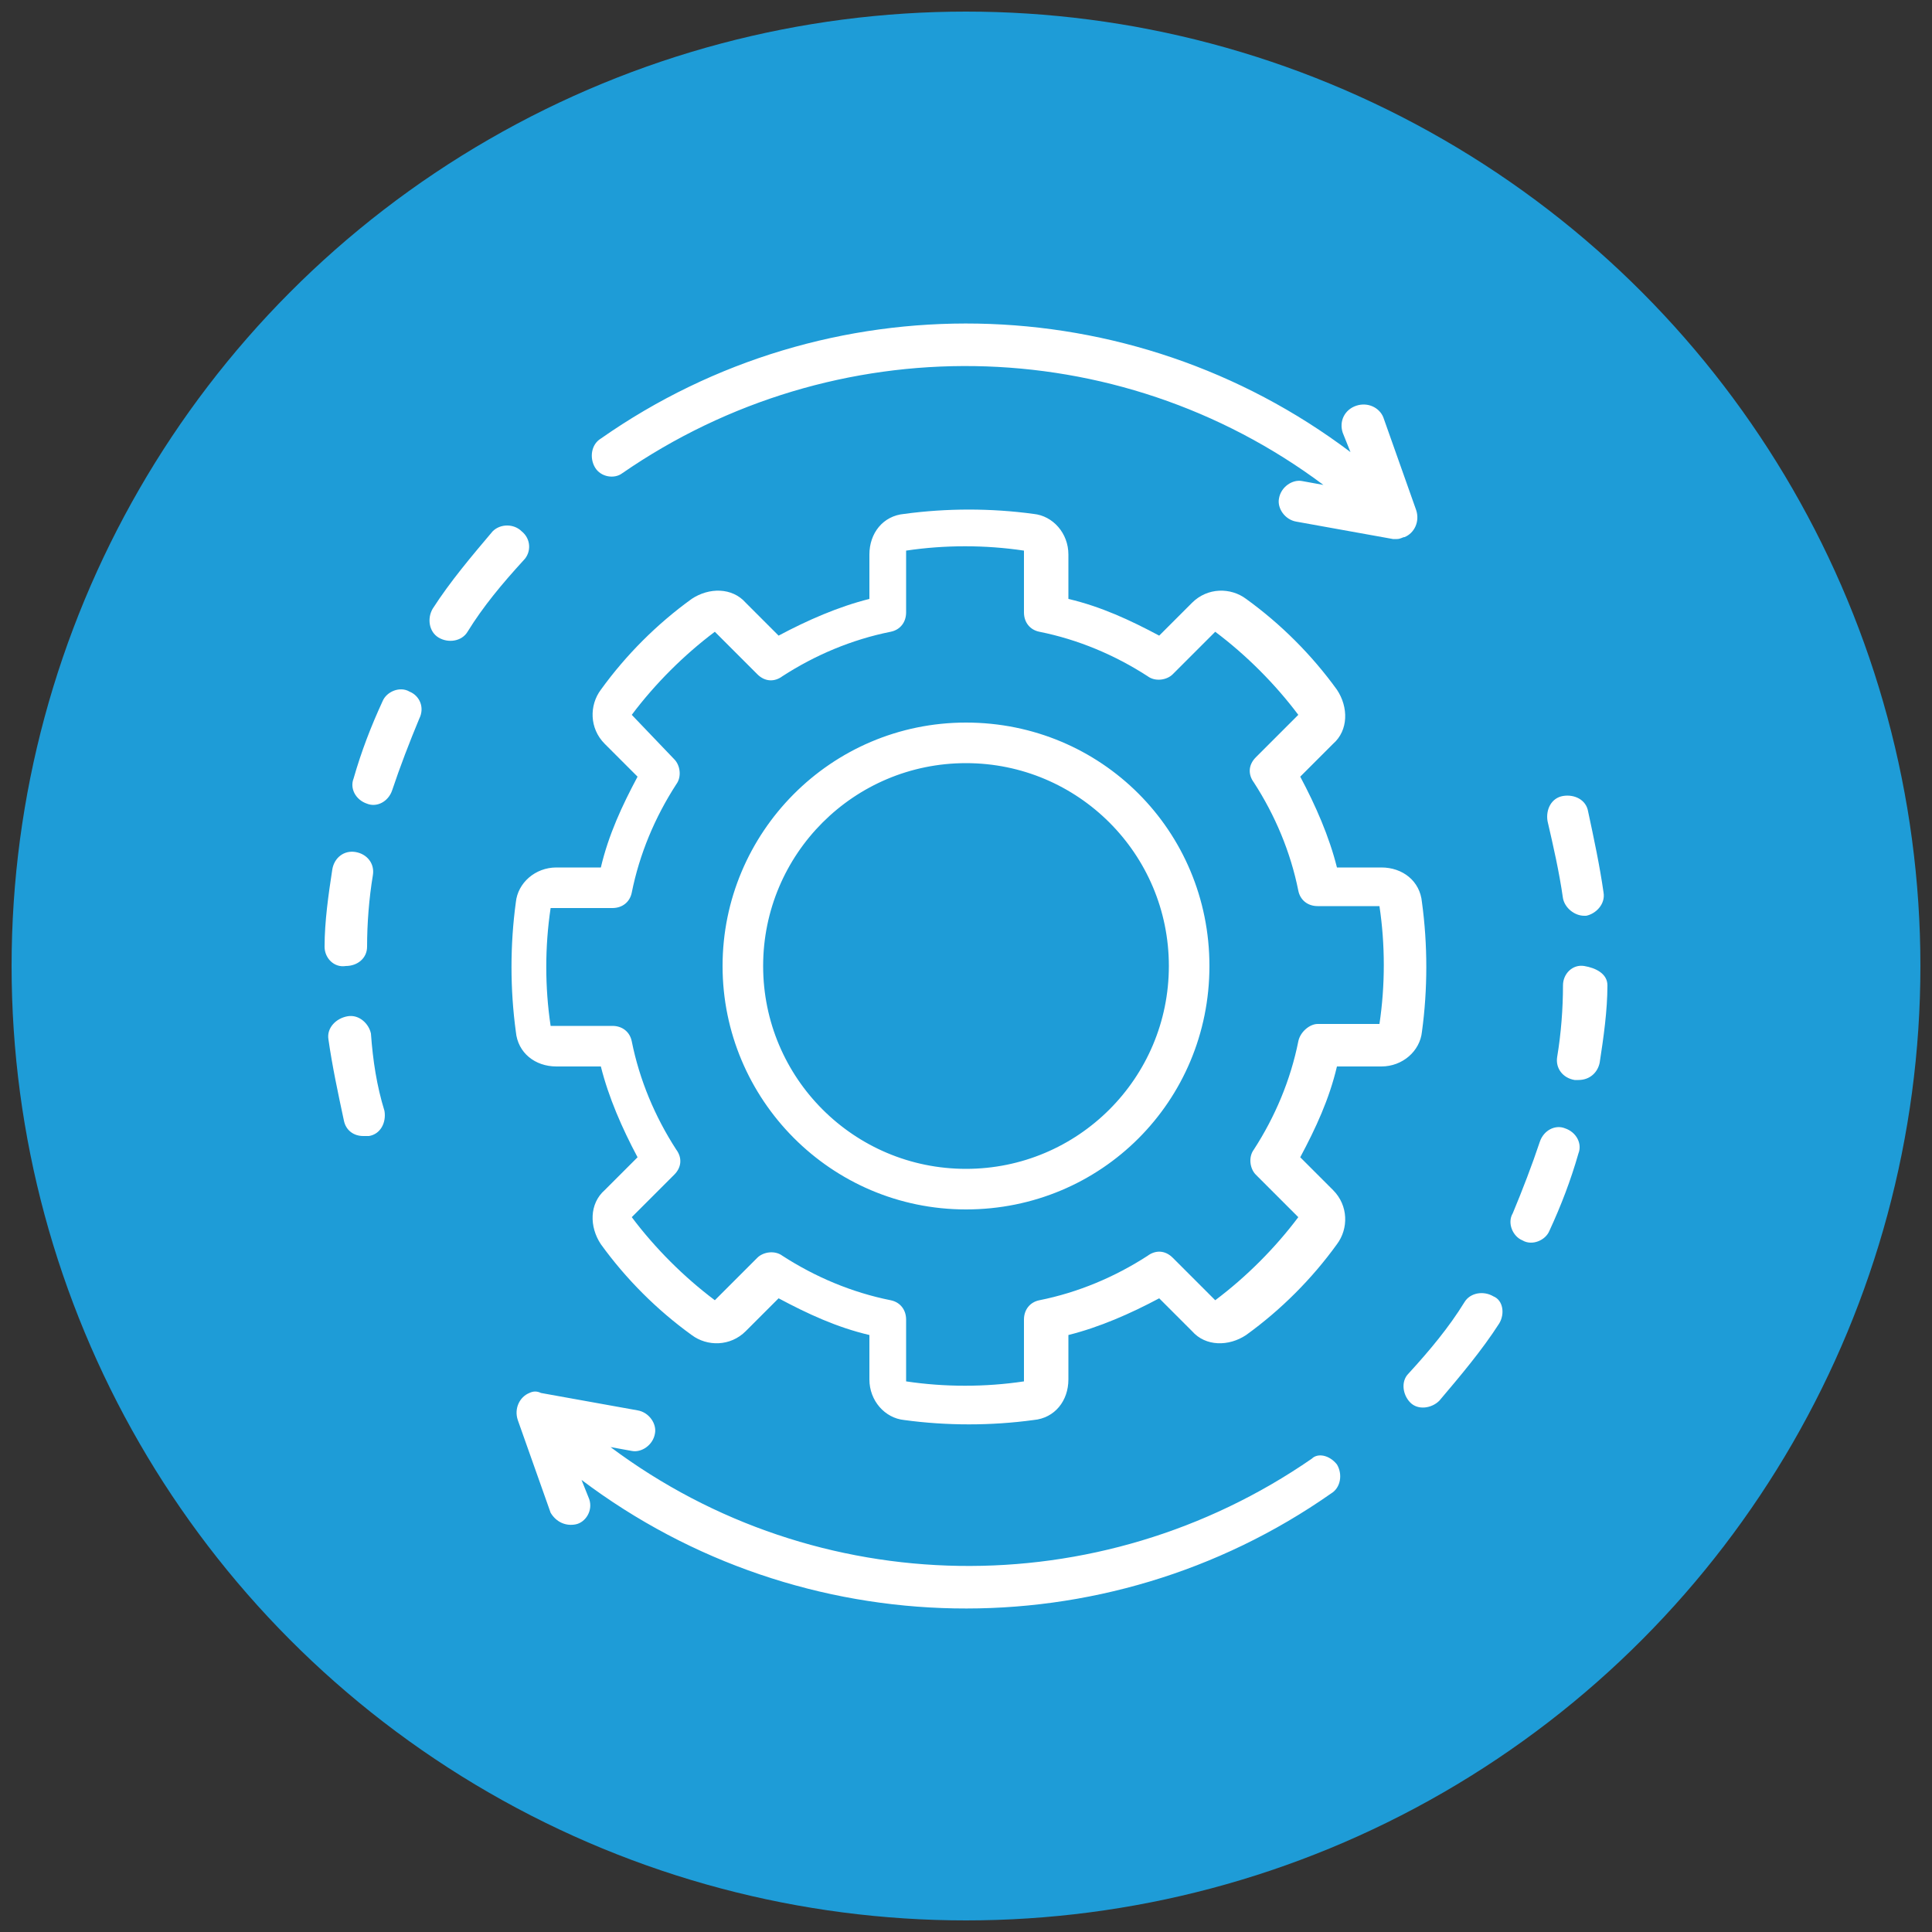 <svg xmlns="http://www.w3.org/2000/svg" xmlns:xlink="http://www.w3.org/1999/xlink" id="Layer_1" x="0px" y="0px" viewBox="0 0 100 100" style="enable-background:new 0 0 100 100;" xml:space="preserve"><rect x="0" y="0" width="100" height="100" fill="#333333" stroke="none"/><style type="text/css">	.st0{fill:#1E9CD7;}	.st1{fill:#FFFFFF;}</style><circle class="st0" cx="50" cy="50" r="49.4"></circle><g>	<path class="st1" d="M71.5,55.2c1.1,0,2-0.8,2.1-1.8c0.3-2.2,0.3-4.5,0-6.7c-0.1-1.1-1-1.8-2.1-1.8h-2.3c-0.4-1.6-1.1-3.2-1.9-4.7   l1.7-1.7c0.8-0.7,0.8-1.9,0.2-2.8c-1.3-1.8-2.9-3.4-4.7-4.7c-0.8-0.6-2-0.6-2.8,0.2l-1.7,1.7c-1.5-0.8-3-1.5-4.7-1.9v-2.3   c0-1.1-0.8-2-1.8-2.1c-2.2-0.3-4.5-0.3-6.7,0c-1.1,0.1-1.8,1-1.8,2.1v2.3c-1.6,0.4-3.2,1.1-4.7,1.9l-1.7-1.7   c-0.7-0.8-1.9-0.8-2.8-0.2c-1.8,1.3-3.4,2.9-4.7,4.7c-0.6,0.8-0.6,2,0.2,2.8l1.7,1.7c-0.8,1.5-1.5,3-1.9,4.7h-2.3   c-1.1,0-2,0.8-2.1,1.8c-0.3,2.2-0.3,4.5,0,6.7c0.1,1.1,1,1.8,2.1,1.8h2.3c0.4,1.6,1.1,3.2,1.9,4.7l-1.7,1.7   c-0.8,0.7-0.8,1.9-0.2,2.8c1.3,1.8,2.9,3.4,4.7,4.7c0.8,0.6,2,0.6,2.8-0.2l1.7-1.7c1.5,0.8,3,1.5,4.7,1.9v2.3c0,1.1,0.8,2,1.8,2.1   c2.2,0.3,4.5,0.3,6.7,0c1.1-0.1,1.8-1,1.8-2.1v-2.3c1.6-0.4,3.2-1.1,4.7-1.9l1.7,1.7c0.7,0.8,1.9,0.8,2.8,0.2   c1.8-1.3,3.4-2.9,4.7-4.7c0.6-0.8,0.6-2-0.2-2.8l-1.7-1.7c0.8-1.5,1.5-3,1.9-4.7L71.5,55.2z M67.2,53.9c-0.4,2-1.2,3.9-2.3,5.6   c-0.3,0.4-0.2,1,0.1,1.3l2.2,2.2c-1.2,1.6-2.7,3.1-4.3,4.3l-2.2-2.2c-0.4-0.4-0.9-0.4-1.3-0.1c-1.7,1.1-3.6,1.9-5.6,2.3   c-0.5,0.1-0.8,0.5-0.8,1v3.2c-2,0.3-4.1,0.3-6.1,0v-3.2c0-0.5-0.3-0.9-0.8-1c-2-0.4-3.9-1.2-5.6-2.3c-0.4-0.3-1-0.2-1.3,0.1   L37,67.3c-1.6-1.2-3.1-2.7-4.3-4.3l2.2-2.2c0.4-0.4,0.4-0.9,0.1-1.3c-1.1-1.7-1.9-3.6-2.3-5.6c-0.1-0.5-0.5-0.8-1-0.8h-3.2   c-0.3-2-0.3-4.1,0-6.1h3.2c0.5,0,0.9-0.3,1-0.8c0.4-2,1.2-3.9,2.3-5.6c0.3-0.4,0.2-1-0.1-1.3L32.7,37c1.2-1.6,2.7-3.1,4.3-4.3   l2.2,2.2c0.4,0.4,0.9,0.4,1.3,0.1c1.7-1.1,3.6-1.9,5.6-2.3c0.5-0.1,0.8-0.5,0.8-1v-3.2c2-0.3,4.1-0.3,6.1,0v3.2   c0,0.5,0.3,0.9,0.8,1c2,0.4,3.9,1.2,5.6,2.3c0.4,0.3,1,0.2,1.3-0.1l2.2-2.2c1.6,1.2,3.1,2.7,4.3,4.3l-2.2,2.2   c-0.4,0.4-0.4,0.9-0.1,1.3c1.1,1.7,1.9,3.6,2.3,5.6c0.1,0.5,0.5,0.8,1,0.8h3.2c0.3,2,0.3,4.1,0,6.1h-3.2   C67.8,53,67.3,53.4,67.2,53.9L67.2,53.9z M50,37.4c-7,0-12.6,5.7-12.6,12.6S43,62.6,50,62.6S62.6,57,62.6,50l0,0   C62.6,43,57,37.4,50,37.4z M50,60.5c-5.8,0-10.5-4.7-10.5-10.5S44.2,39.5,50,39.5S60.5,44.2,60.5,50c0,0,0,0,0,0   C60.5,55.8,55.8,60.5,50,60.5L50,60.5z M27.1,29c-1.1,1.2-2.1,2.4-2.9,3.7c-0.3,0.5-1,0.6-1.5,0.3c-0.5-0.3-0.6-1-0.3-1.5l0,0   c0.9-1.4,2-2.7,3.1-4c0.4-0.4,1.1-0.4,1.5,0C27.5,27.9,27.5,28.6,27.1,29z M30.8,24.2c-0.3-0.5-0.2-1.2,0.3-1.5   c11.7-8.2,27.4-7.9,38.8,0.7l-0.4-1c-0.2-0.6,0.1-1.2,0.7-1.4c0.6-0.2,1.2,0.1,1.4,0.6l1.7,4.8c0.2,0.6-0.1,1.2-0.6,1.4   c-0.1,0-0.2,0.1-0.4,0.1c-0.1,0-0.1,0-0.2,0l-5-0.9c-0.6-0.1-1-0.7-0.9-1.2c0.1-0.6,0.7-1,1.2-0.9l0,0l1.1,0.2   c-10.7-8-25.3-8.2-36.3-0.6C31.8,24.8,31.1,24.7,30.8,24.2z M19.9,57.5c0.1,0.6-0.2,1.2-0.8,1.3c-0.1,0-0.2,0-0.3,0   c-0.5,0-0.9-0.3-1-0.8c-0.3-1.4-0.6-2.8-0.8-4.2c-0.1-0.6,0.4-1.1,1-1.2c0.6-0.1,1.1,0.4,1.2,0.9C19.3,54.9,19.5,56.2,19.9,57.5z    M16.8,49c0-1.3,0.2-2.7,0.4-4c0.1-0.6,0.6-1,1.2-0.9c0.6,0.1,1,0.6,0.9,1.2c-0.2,1.2-0.3,2.5-0.3,3.7c0,0.6-0.5,1-1.1,1h0   C17.3,50.1,16.8,49.6,16.8,49z M21.7,37.2c-0.5,1.2-1,2.5-1.4,3.7c-0.2,0.6-0.8,0.9-1.3,0.7c-0.6-0.2-0.9-0.8-0.7-1.3   c0.4-1.4,0.9-2.7,1.5-4c0.2-0.5,0.9-0.8,1.4-0.5C21.7,36,22,36.6,21.7,37.2L21.7,37.2z M80.1,42.5c-0.1-0.6,0.2-1.2,0.8-1.3   s1.2,0.2,1.3,0.8c0.3,1.4,0.6,2.8,0.8,4.2c0.1,0.6-0.4,1.1-0.9,1.2c0,0-0.1,0-0.1,0c-0.5,0-1-0.4-1.1-0.9   C80.7,45.1,80.4,43.8,80.1,42.5z M83.2,51c0,1.3-0.2,2.7-0.4,4c-0.1,0.5-0.5,0.9-1.1,0.9c-0.1,0-0.1,0-0.2,0   c-0.6-0.1-1-0.6-0.9-1.2c0,0,0,0,0,0c0.2-1.2,0.3-2.5,0.3-3.7c0-0.6,0.5-1.1,1.1-1S83.2,50.4,83.2,51L83.2,51L83.2,51z M77.6,68.5   c-0.9,1.4-2,2.7-3.1,4c-0.4,0.4-1.1,0.5-1.5,0.1s-0.5-1.1-0.1-1.5c0,0,0,0,0,0c1.1-1.2,2.1-2.4,2.9-3.7c0.3-0.5,1-0.6,1.5-0.3   C77.8,67.3,77.9,68,77.6,68.5z M81.7,59.7c-0.4,1.4-0.9,2.7-1.5,4c-0.2,0.5-0.9,0.8-1.4,0.5c-0.5-0.2-0.8-0.9-0.5-1.4   c0.5-1.2,1-2.5,1.4-3.7c0.2-0.6,0.8-0.9,1.3-0.7C81.6,58.6,81.9,59.2,81.7,59.7L81.7,59.7z M69.2,75.8c0.3,0.5,0.2,1.2-0.3,1.5   c-11.7,8.2-27.4,7.9-38.8-0.7l0.4,1c0.2,0.6-0.2,1.2-0.7,1.3c-0.5,0.1-1-0.1-1.3-0.6l-1.7-4.8c-0.2-0.6,0.1-1.2,0.6-1.4   c0.2-0.1,0.4-0.1,0.6,0l5,0.9c0.6,0.1,1,0.7,0.9,1.2c-0.1,0.6-0.7,1-1.2,0.9l-1.1-0.2c10.7,8,25.3,8.2,36.3,0.6   C68.2,75.2,68.8,75.3,69.2,75.8C69.2,75.8,69.2,75.8,69.2,75.8z"></path></g></svg>